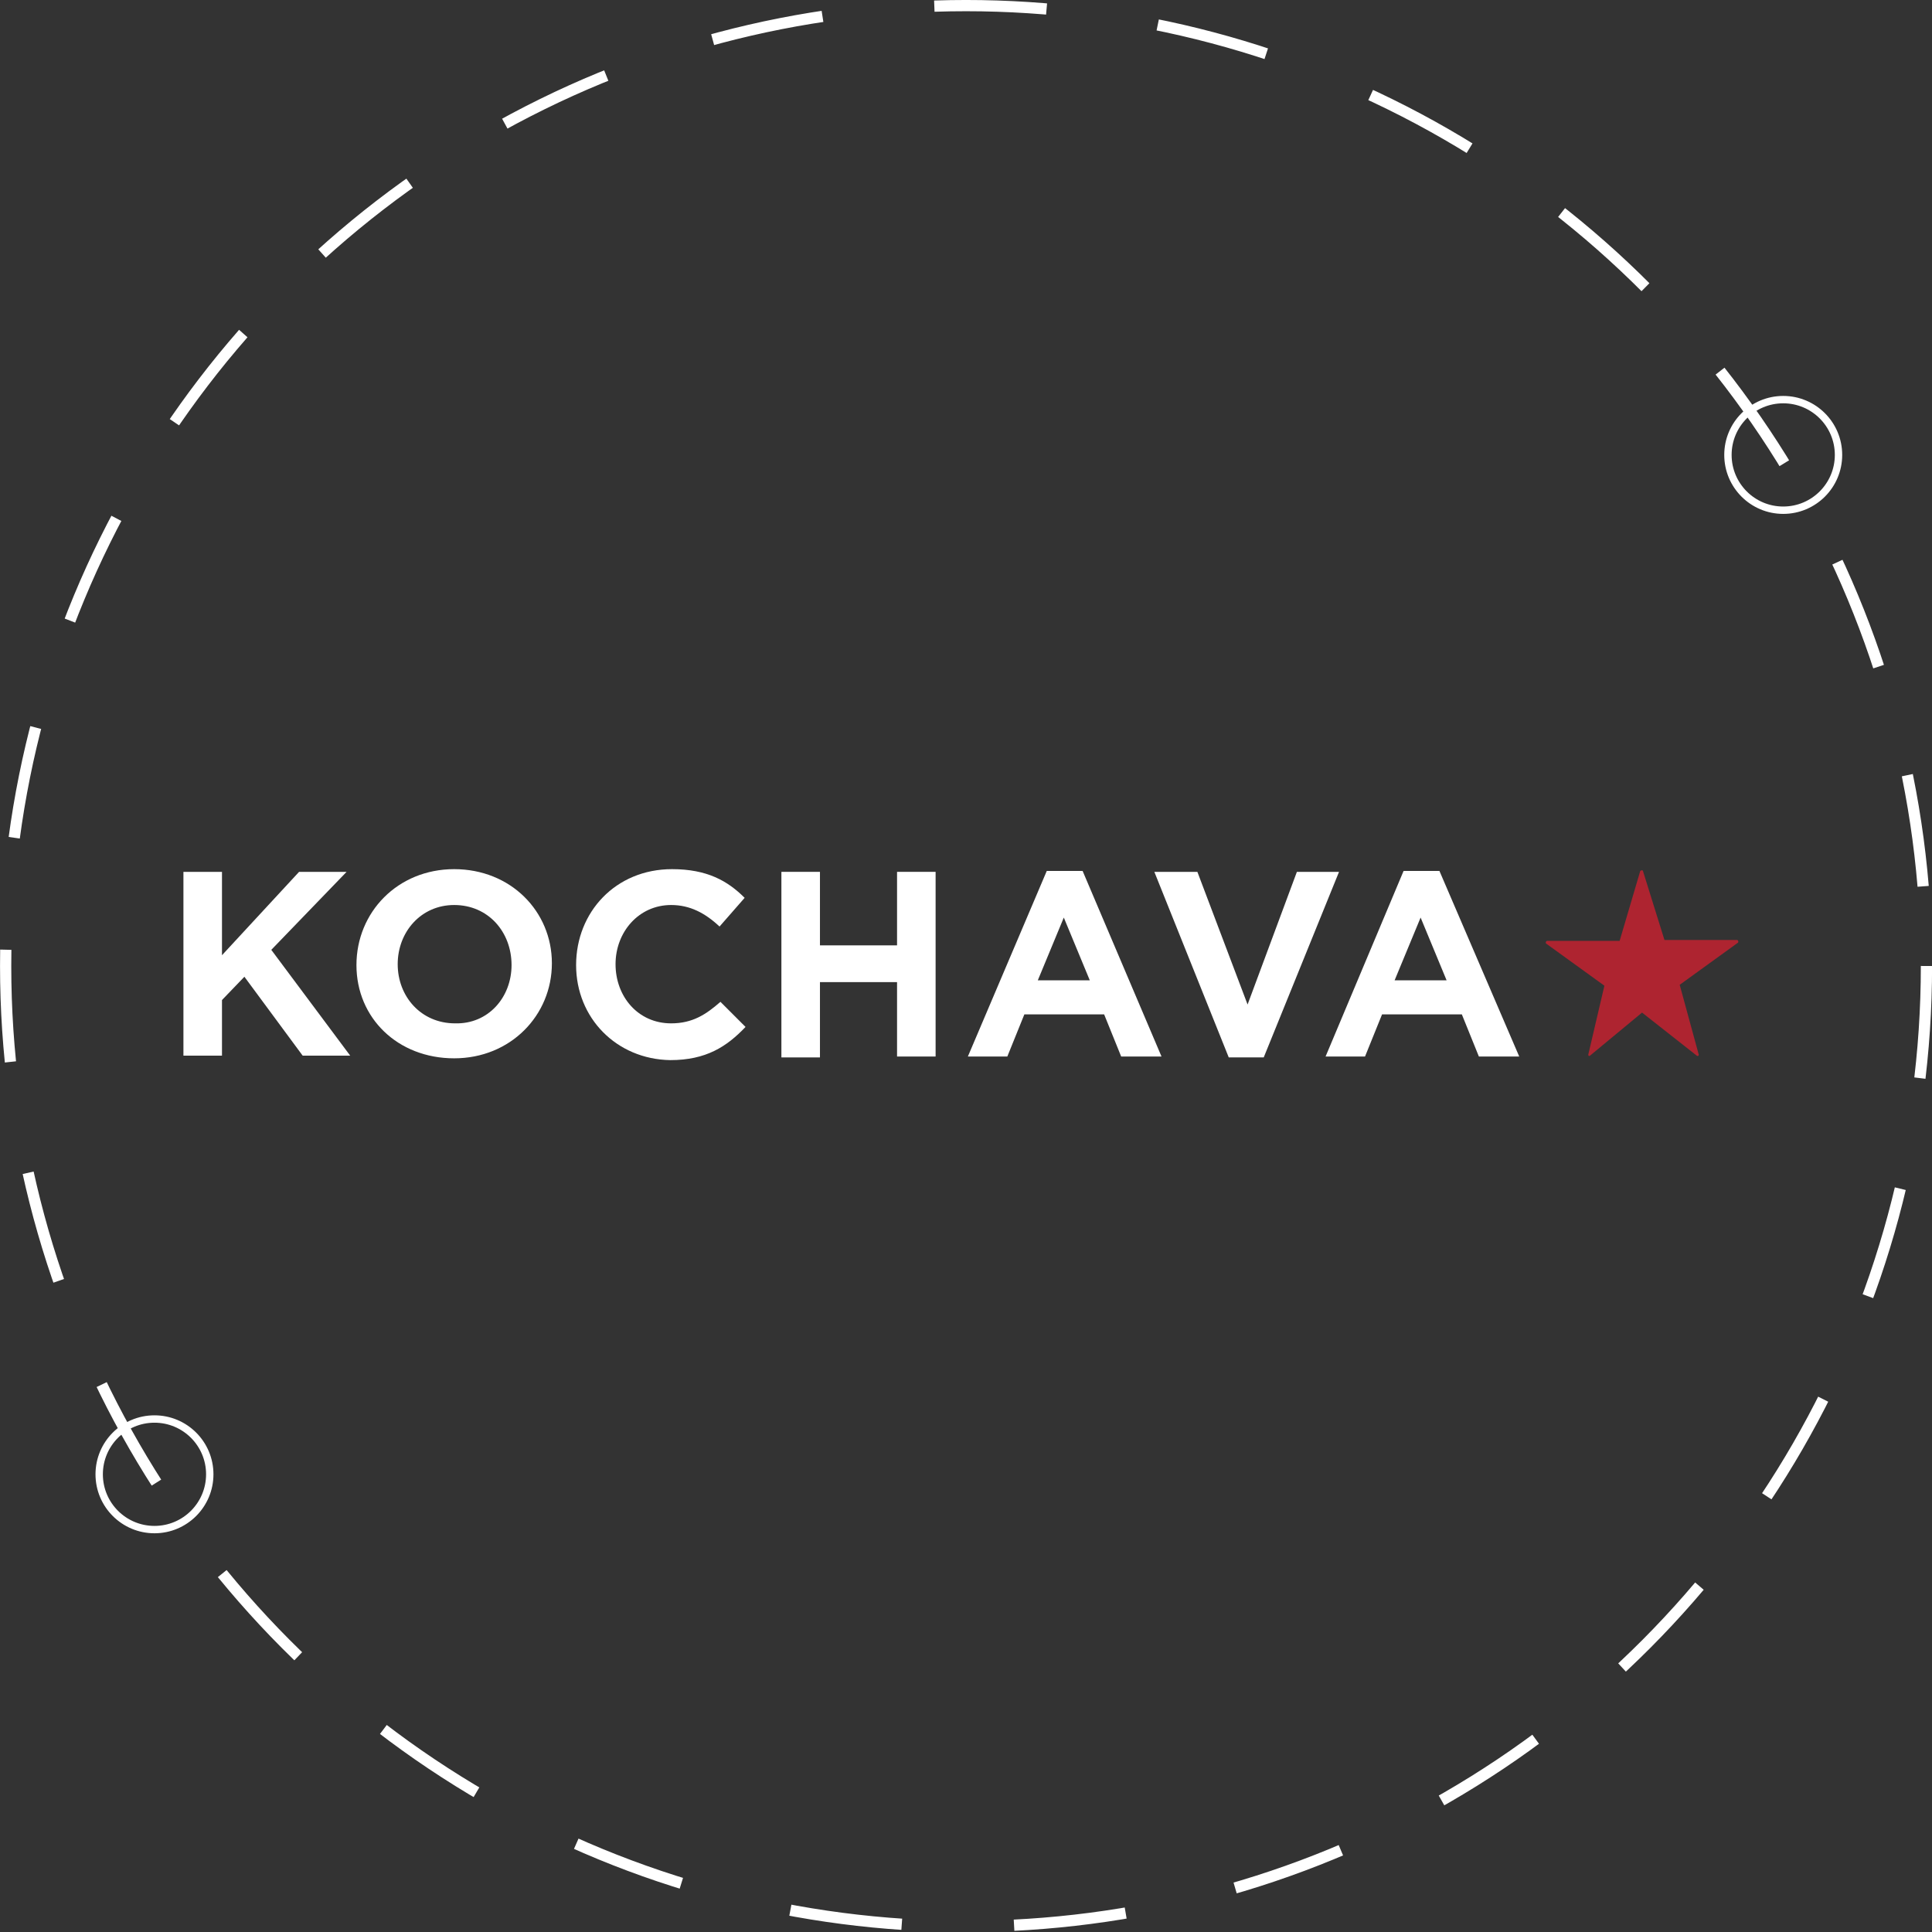 <svg width="157" height="157" viewBox="0 0 157 157" fill="none" xmlns="http://www.w3.org/2000/svg">
<rect x="0" y="0" width="157" height="157" fill="#333333" stroke="none"/>
<circle cx="144.91" cy="36.968" r="4.493" stroke="white" stroke-width="0.599"/>
<circle cx="12.553" cy="119.806" r="4.493" stroke="white" stroke-width="0.599"/>
<circle cx="78.504" cy="78.501" r="78.045" stroke="white" stroke-width="0.913" stroke-dasharray="9.13 9.13"/>
<path d="M14.906 70.849H18.039V77.624L24.304 70.849H28.165L22.046 77.187L28.457 85.784H24.595L19.86 79.373L18.039 81.267V85.784H14.906V70.849Z" fill="white"/>
<path d="M28.966 78.425C28.966 74.127 32.318 70.63 36.907 70.63C41.497 70.63 44.848 74.054 44.848 78.28C44.848 82.505 41.497 86.002 36.907 86.002C32.318 86.002 28.966 82.724 28.966 78.425ZM41.57 78.425C41.57 75.73 39.676 73.544 36.907 73.544C34.212 73.544 32.318 75.73 32.318 78.353C32.318 80.975 34.212 83.161 36.98 83.161C39.676 83.234 41.57 81.048 41.57 78.425Z" fill="white"/>
<path d="M46.816 78.425C46.816 74.127 50.021 70.63 54.611 70.63C57.452 70.63 59.128 71.577 60.512 72.961L58.472 75.293C57.306 74.2 56.068 73.544 54.538 73.544C51.915 73.544 50.021 75.73 50.021 78.353C50.021 80.975 51.842 83.161 54.538 83.161C56.286 83.161 57.379 82.432 58.545 81.412L60.585 83.452C59.055 85.055 57.379 86.148 54.465 86.148C50.094 86.075 46.816 82.724 46.816 78.425Z" fill="white"/>
<path d="M63.426 70.849H66.632V76.823H72.897V70.849H76.03V85.856H72.897V79.81H66.632V85.929H63.499V70.849H63.426Z" fill="white"/>
<path d="M85.063 70.776H87.977L94.388 85.856H91.11L89.726 82.432H83.242L81.858 85.856H78.652L85.063 70.776ZM88.56 79.664L86.448 74.564L84.335 79.664H88.56Z" fill="white"/>
<path d="M93.805 70.849H97.302L101.382 81.631L105.389 70.849H108.813L102.694 85.929H99.852L93.805 70.849Z" fill="white"/>
<path d="M114.059 70.776H116.973L123.457 85.856H120.178L118.794 82.432H112.31L110.926 85.856H107.72L114.059 70.776ZM117.555 79.664L115.443 74.564L113.33 79.664H117.555Z" fill="white"/>
<path opacity="0.9" d="M131.616 76.458H125.715C125.642 76.458 125.569 76.604 125.642 76.677L130.378 80.101L129.066 85.71C129.066 85.783 129.139 85.856 129.212 85.783L133.437 82.286L137.881 85.783C137.954 85.856 138.1 85.783 138.027 85.638L136.497 80.028L141.233 76.604C141.305 76.531 141.233 76.385 141.16 76.385H135.259L133.51 70.776C133.51 70.703 133.365 70.703 133.292 70.776L131.616 76.458Z" fill="#BC2330"/>
</svg>
